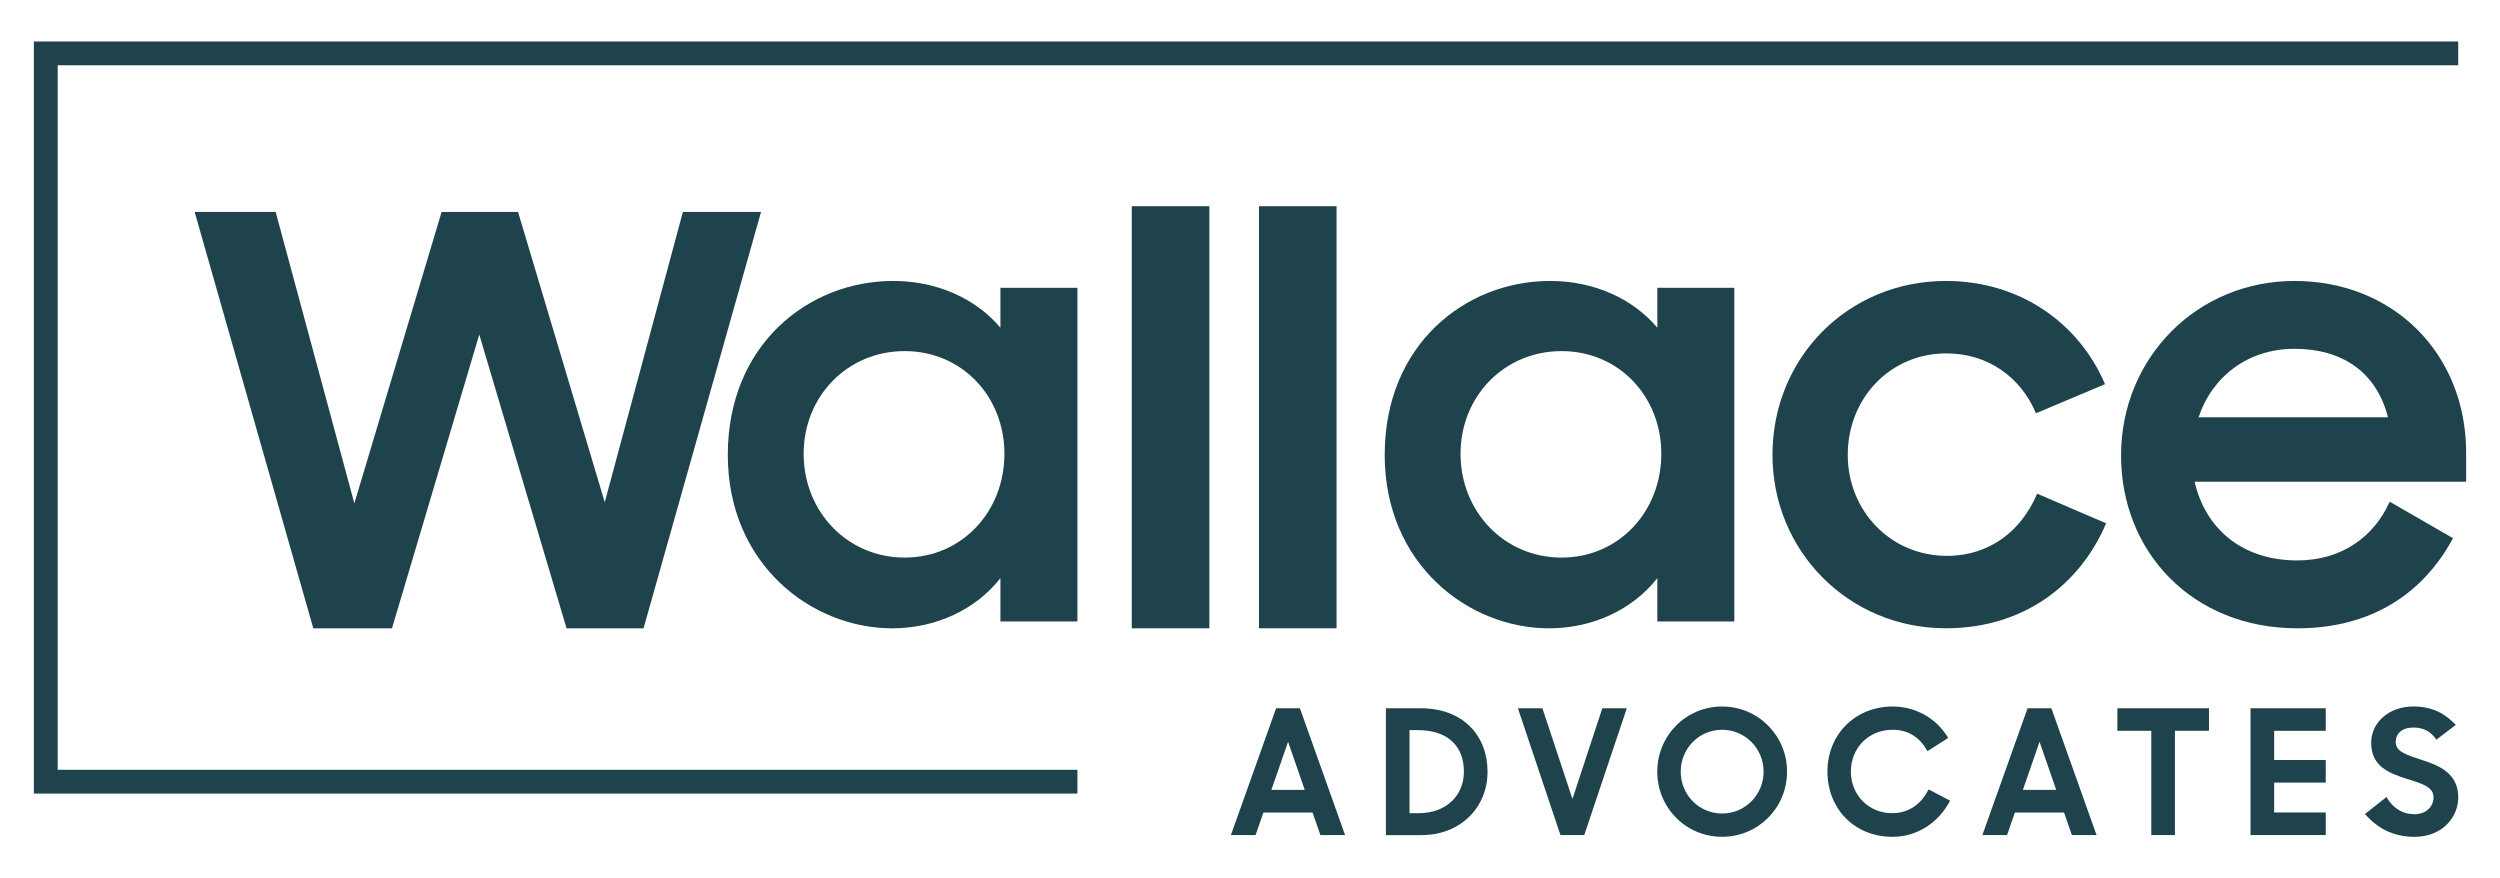 <?xml version="1.0" encoding="utf-8"?>
<!-- Generator: Adobe Illustrator 27.3.1, SVG Export Plug-In . SVG Version: 6.00 Build 0)  -->
<svg version="1.1" id="Layer_1" xmlns="http://www.w3.org/2000/svg" xmlns:xlink="http://www.w3.org/1999/xlink" x="0px" y="0px"
	 viewBox="0 0 1000 351.32" style="enable-background:new 0 0 1000 351.32;" xml:space="preserve">
<style type="text/css">
	.st0{fill:#1E434C;}
	.st1{display:none;}
	.st2{display:inline;}
	.st3{fill:#8C9B92;}
	.st4{display:inline;fill:#8C9B92;}
</style>
<g>
	<g>
		<path class="st0" d="M510.44,283.3h9.52l18.07,50.73h-9.87l-3.13-9.03h-19.67l-3.13,9.03h-9.87L510.44,283.3z M508.56,315.96
			h13.34l-6.67-19.25L508.56,315.96z"/>
		<path class="st0" d="M554.36,283.3h13.83c17.1,0,26.83,10.98,26.83,25.37c0,14.46-10.98,25.37-26.41,25.37h-14.25V283.3z
			 M563.81,292.05v33.22h3.68c11.12,0,18.07-7.16,18.07-16.61c0-9.73-5.91-16.61-18.49-16.61H563.81z"/>
		<path class="st0" d="M607.16,283.3h9.8l12.02,36.28l11.95-36.28h9.8l-17.03,50.73h-9.52L607.16,283.3z"/>
		<path class="st0" d="M662.91,308.66c0-14.39,11.47-26.06,25.92-26.06c14.46,0,25.99,11.68,25.99,26.06
			c0,14.46-11.54,26.06-25.99,26.06C674.37,334.72,662.91,323.12,662.91,308.66z M705.44,308.66c0-9.24-7.37-16.75-16.61-16.75
			c-9.24,0-16.54,7.51-16.54,16.75c0,9.24,7.3,16.75,16.54,16.75C698.07,325.41,705.44,317.91,705.44,308.66z"/>
		<path class="st0" d="M730.97,308.66c0-15.15,11.4-26.06,26.06-26.06c9.52,0,17.79,5,22.24,12.58l-8.27,5.28
			c-2.99-5.28-7.37-8.55-13.97-8.55c-9.66,0-16.68,7.3-16.68,16.75c0,9.24,7.02,16.61,16.47,16.61c7.02,0,11.88-3.96,14.59-9.52
			l8.62,4.52c-4.45,8.62-13,14.46-23,14.46C741.39,334.72,730.97,323.12,730.97,308.66z"/>
		<path class="st0" d="M811.03,283.3h9.52l18.07,50.73h-9.87l-3.13-9.03h-19.67l-3.13,9.03h-9.87L811.03,283.3z M809.15,315.96
			h13.34l-6.67-19.25L809.15,315.96z"/>
		<path class="st0" d="M860.51,292.33h-13.55v-9.03h36.63v9.03h-13.62v41.7h-9.45V292.33z"/>
		<path class="st0" d="M900.21,283.3h30.09v9.03h-20.64v11.68h20.64v9.03h-20.64v11.95h20.64v9.03h-30.09V283.3z"/>
		<path class="st0" d="M945.97,325.62l8.62-6.81c2.57,4.45,6.46,6.88,11.12,6.88c5,0,7.71-3.27,7.71-6.81
			c0-4.24-5.21-5.63-10.56-7.3c-6.88-2.22-14.39-4.8-14.39-14.46c0-8.13,7.09-14.53,16.82-14.53c8.13,0,12.93,3.13,17.03,7.37
			l-7.78,5.91c-2.15-3.27-5.21-4.86-9.17-4.86c-4.66,0-7.09,2.5-7.09,5.77c0,4.1,4.8,5.28,10.36,7.16
			c6.88,2.22,14.66,5.28,14.66,15.01c0,7.99-6.39,15.78-17.51,15.78C956.68,334.72,950.63,330.83,945.97,325.62z"/>
	</g>
	<path class="st0" d="M77.86,84.77h32.4l31.48,116.58l34.91-116.58h30.57L241.9,200.9l31.26-116.13h31.26l-47,166.55h-30.8
		l-34.91-117.5l-34.91,117.5h-31.48L77.86,84.77z"/>
	<path class="st0" d="M291.12,181.96c0-44.26,32.4-69.58,66.16-69.58c17.57,0,33.08,7.07,42.89,18.71v-15.97h30.8v133.47h-30.8
		v-17.34c-9.81,12.55-25.78,20.08-43.35,20.08C324.66,251.32,291.12,225.77,291.12,181.96z M401.77,181.5
		c0-22.81-16.88-41.06-39.93-41.06c-22.82,0-40.38,18.02-40.38,41.06c0,23.27,17.57,41.53,40.38,41.53
		C384.89,223.03,401.77,204.55,401.77,181.5z"/>
	<path class="st0" d="M452.71,82.49h31.03v168.83h-31.03V82.49z"/>
	<path class="st0" d="M503.59,82.49h31.03v168.83h-31.03V82.49z"/>
	<path class="st0" d="M553.88,181.96c0-44.26,32.4-69.58,66.16-69.58c17.57,0,33.08,7.07,42.89,18.71v-15.97h30.8v133.47h-30.8
		v-17.34c-9.81,12.55-25.78,20.08-43.35,20.08C587.42,251.32,553.88,225.77,553.88,181.96z M664.53,181.5
		c0-22.81-16.88-41.06-39.93-41.06c-22.82,0-40.38,18.02-40.38,41.06c0,23.27,17.57,41.53,40.38,41.53
		C647.65,223.03,664.53,204.55,664.53,181.5z"/>
	<path class="st0" d="M708.99,181.96c0-39.01,30.34-69.58,69.36-69.58c29.89,0,53.39,17.11,63.65,41.29l-27.61,11.63
		c-6.16-14.6-19.39-23.95-35.82-23.95c-22.59,0-39.47,18.02-39.47,40.61c0,22.13,16.88,40.38,39.7,40.38
		c17.34,0,29.89-10.27,36.05-24.87l27.6,11.86c-10.49,24.64-33.08,41.98-64.11,41.98C739.33,251.32,708.99,220.29,708.99,181.96z"/>
	<path class="st0" d="M848.42,182.19c0-39.01,30.34-69.81,69.36-69.81c39.7,0,68.67,29.2,68.67,68.67v11.64h-108.6
		c4.33,18.94,19.16,31.48,41.07,31.48c17.34,0,30.57-9.12,36.96-23.5l25.32,14.6c-11.64,21.68-32.17,36.05-62.28,36.05
		C876.94,251.32,848.42,220.75,848.42,182.19z M879.44,166.9h75.74c-4.56-18.02-18.25-27.38-37.42-27.38
		C899.29,139.53,884.92,150.48,879.44,166.9z"/>
	<polygon class="st0" points="430.97,317.43 13.55,317.43 13.55,16.6 983.29,16.6 983.29,26.11 23.07,26.11 23.07,307.92 
		430.97,307.92 	"/>
</g>
<g class="st1">
	<g class="st2">
		<path class="st3" d="M1530.44,283.3h9.52l18.07,50.73h-9.87l-3.13-9.03h-19.67l-3.13,9.03h-9.87L1530.44,283.3z M1528.56,315.96
			h13.34l-6.67-19.25L1528.56,315.96z"/>
		<path class="st3" d="M1574.36,283.3h13.83c17.1,0,26.83,10.98,26.83,25.37c0,14.46-10.98,25.37-26.41,25.37h-14.25V283.3z
			 M1583.81,292.05v33.22h3.68c11.12,0,18.07-7.16,18.07-16.61c0-9.73-5.91-16.61-18.49-16.61H1583.81z"/>
		<path class="st3" d="M1627.16,283.3h9.8l12.02,36.28l11.95-36.28h9.8l-17.03,50.73h-9.52L1627.16,283.3z"/>
		<path class="st3" d="M1682.91,308.66c0-14.39,11.47-26.06,25.92-26.06c14.46,0,25.99,11.68,25.99,26.06
			c0,14.46-11.54,26.06-25.99,26.06C1694.37,334.72,1682.91,323.12,1682.91,308.66z M1725.44,308.66c0-9.24-7.37-16.75-16.61-16.75
			c-9.24,0-16.54,7.51-16.54,16.75c0,9.24,7.3,16.75,16.54,16.75C1718.07,325.41,1725.44,317.91,1725.44,308.66z"/>
		<path class="st3" d="M1750.97,308.66c0-15.15,11.4-26.06,26.06-26.06c9.52,0,17.79,5,22.24,12.58l-8.27,5.28
			c-2.99-5.28-7.37-8.55-13.97-8.55c-9.66,0-16.68,7.3-16.68,16.75c0,9.24,7.02,16.61,16.47,16.61c7.02,0,11.88-3.96,14.59-9.52
			l8.62,4.52c-4.45,8.62-13,14.46-23,14.46C1761.39,334.72,1750.97,323.12,1750.97,308.66z"/>
		<path class="st3" d="M1831.03,283.3h9.52l18.07,50.73h-9.87l-3.13-9.03h-19.67l-3.13,9.03h-9.87L1831.03,283.3z M1829.15,315.96
			h13.34l-6.67-19.25L1829.15,315.96z"/>
		<path class="st3" d="M1880.51,292.33h-13.55v-9.03h36.63v9.03h-13.62v41.7h-9.45V292.33z"/>
		<path class="st3" d="M1920.21,283.3h30.09v9.03h-20.64v11.68h20.64v9.03h-20.64v11.95h20.64v9.03h-30.09V283.3z"/>
		<path class="st3" d="M1965.97,325.62l8.62-6.81c2.57,4.45,6.46,6.88,11.12,6.88c5,0,7.71-3.27,7.71-6.81
			c0-4.24-5.21-5.63-10.56-7.3c-6.88-2.22-14.39-4.8-14.39-14.46c0-8.13,7.09-14.53,16.82-14.53c8.13,0,12.93,3.13,17.03,7.37
			l-7.78,5.91c-2.15-3.27-5.21-4.86-9.17-4.86c-4.66,0-7.09,2.5-7.09,5.77c0,4.1,4.8,5.28,10.36,7.16
			c6.88,2.22,14.66,5.28,14.66,15.01c0,7.99-6.39,15.78-17.51,15.78C1976.68,334.72,1970.63,330.83,1965.97,325.62z"/>
	</g>
	<path class="st4" d="M1097.86,84.77h32.4l31.48,116.58l34.91-116.58h30.57l34.68,116.13l31.26-116.13h31.26l-47,166.55h-30.8
		l-34.91-117.5l-34.91,117.5h-31.48L1097.86,84.77z"/>
	<path class="st4" d="M1311.12,181.96c0-44.26,32.4-69.58,66.16-69.58c17.57,0,33.08,7.07,42.89,18.71v-15.97h30.8v133.47h-30.8
		v-17.34c-9.81,12.55-25.78,20.08-43.35,20.08C1344.66,251.32,1311.12,225.77,1311.12,181.96z M1421.77,181.5
		c0-22.81-16.88-41.06-39.93-41.06c-22.82,0-40.38,18.02-40.38,41.06c0,23.27,17.57,41.53,40.38,41.53
		C1404.89,223.03,1421.77,204.55,1421.77,181.5z"/>
	<path class="st4" d="M1472.71,82.49h31.03v168.83h-31.03V82.49z"/>
	<path class="st4" d="M1523.59,82.49h31.03v168.83h-31.03V82.49z"/>
	<path class="st4" d="M1573.88,181.96c0-44.26,32.4-69.58,66.16-69.58c17.57,0,33.08,7.07,42.89,18.71v-15.97h30.8v133.47h-30.8
		v-17.34c-9.81,12.55-25.78,20.08-43.35,20.08C1607.42,251.32,1573.88,225.77,1573.88,181.96z M1684.53,181.5
		c0-22.81-16.88-41.06-39.93-41.06c-22.82,0-40.38,18.02-40.38,41.06c0,23.27,17.57,41.53,40.38,41.53
		C1667.65,223.03,1684.53,204.55,1684.53,181.5z"/>
	<path class="st4" d="M1728.98,181.96c0-39.01,30.34-69.58,69.36-69.58c29.89,0,53.39,17.11,63.65,41.29l-27.61,11.63
		c-6.16-14.6-19.39-23.95-35.82-23.95c-22.59,0-39.47,18.02-39.47,40.61c0,22.13,16.88,40.38,39.7,40.38
		c17.34,0,29.89-10.27,36.05-24.87l27.6,11.86c-10.49,24.64-33.08,41.98-64.11,41.98C1759.33,251.32,1728.98,220.29,1728.98,181.96z
		"/>
	<path class="st4" d="M1868.42,182.19c0-39.01,30.34-69.81,69.36-69.81c39.7,0,68.67,29.2,68.67,68.67v11.64h-108.6
		c4.33,18.94,19.16,31.48,41.07,31.48c17.34,0,30.57-9.12,36.96-23.5l25.32,14.6c-11.64,21.68-32.17,36.05-62.28,36.05
		C1896.94,251.32,1868.42,220.75,1868.42,182.19z M1899.44,166.9h75.74c-4.56-18.02-18.25-27.38-37.42-27.38
		C1919.29,139.53,1904.92,150.48,1899.44,166.9z"/>
	<polygon class="st4" points="1450.97,317.43 1033.55,317.43 1033.55,16.6 2003.29,16.6 2003.29,26.11 1043.07,26.11 
		1043.07,307.92 1450.97,307.92 	"/>
</g>
</svg>
